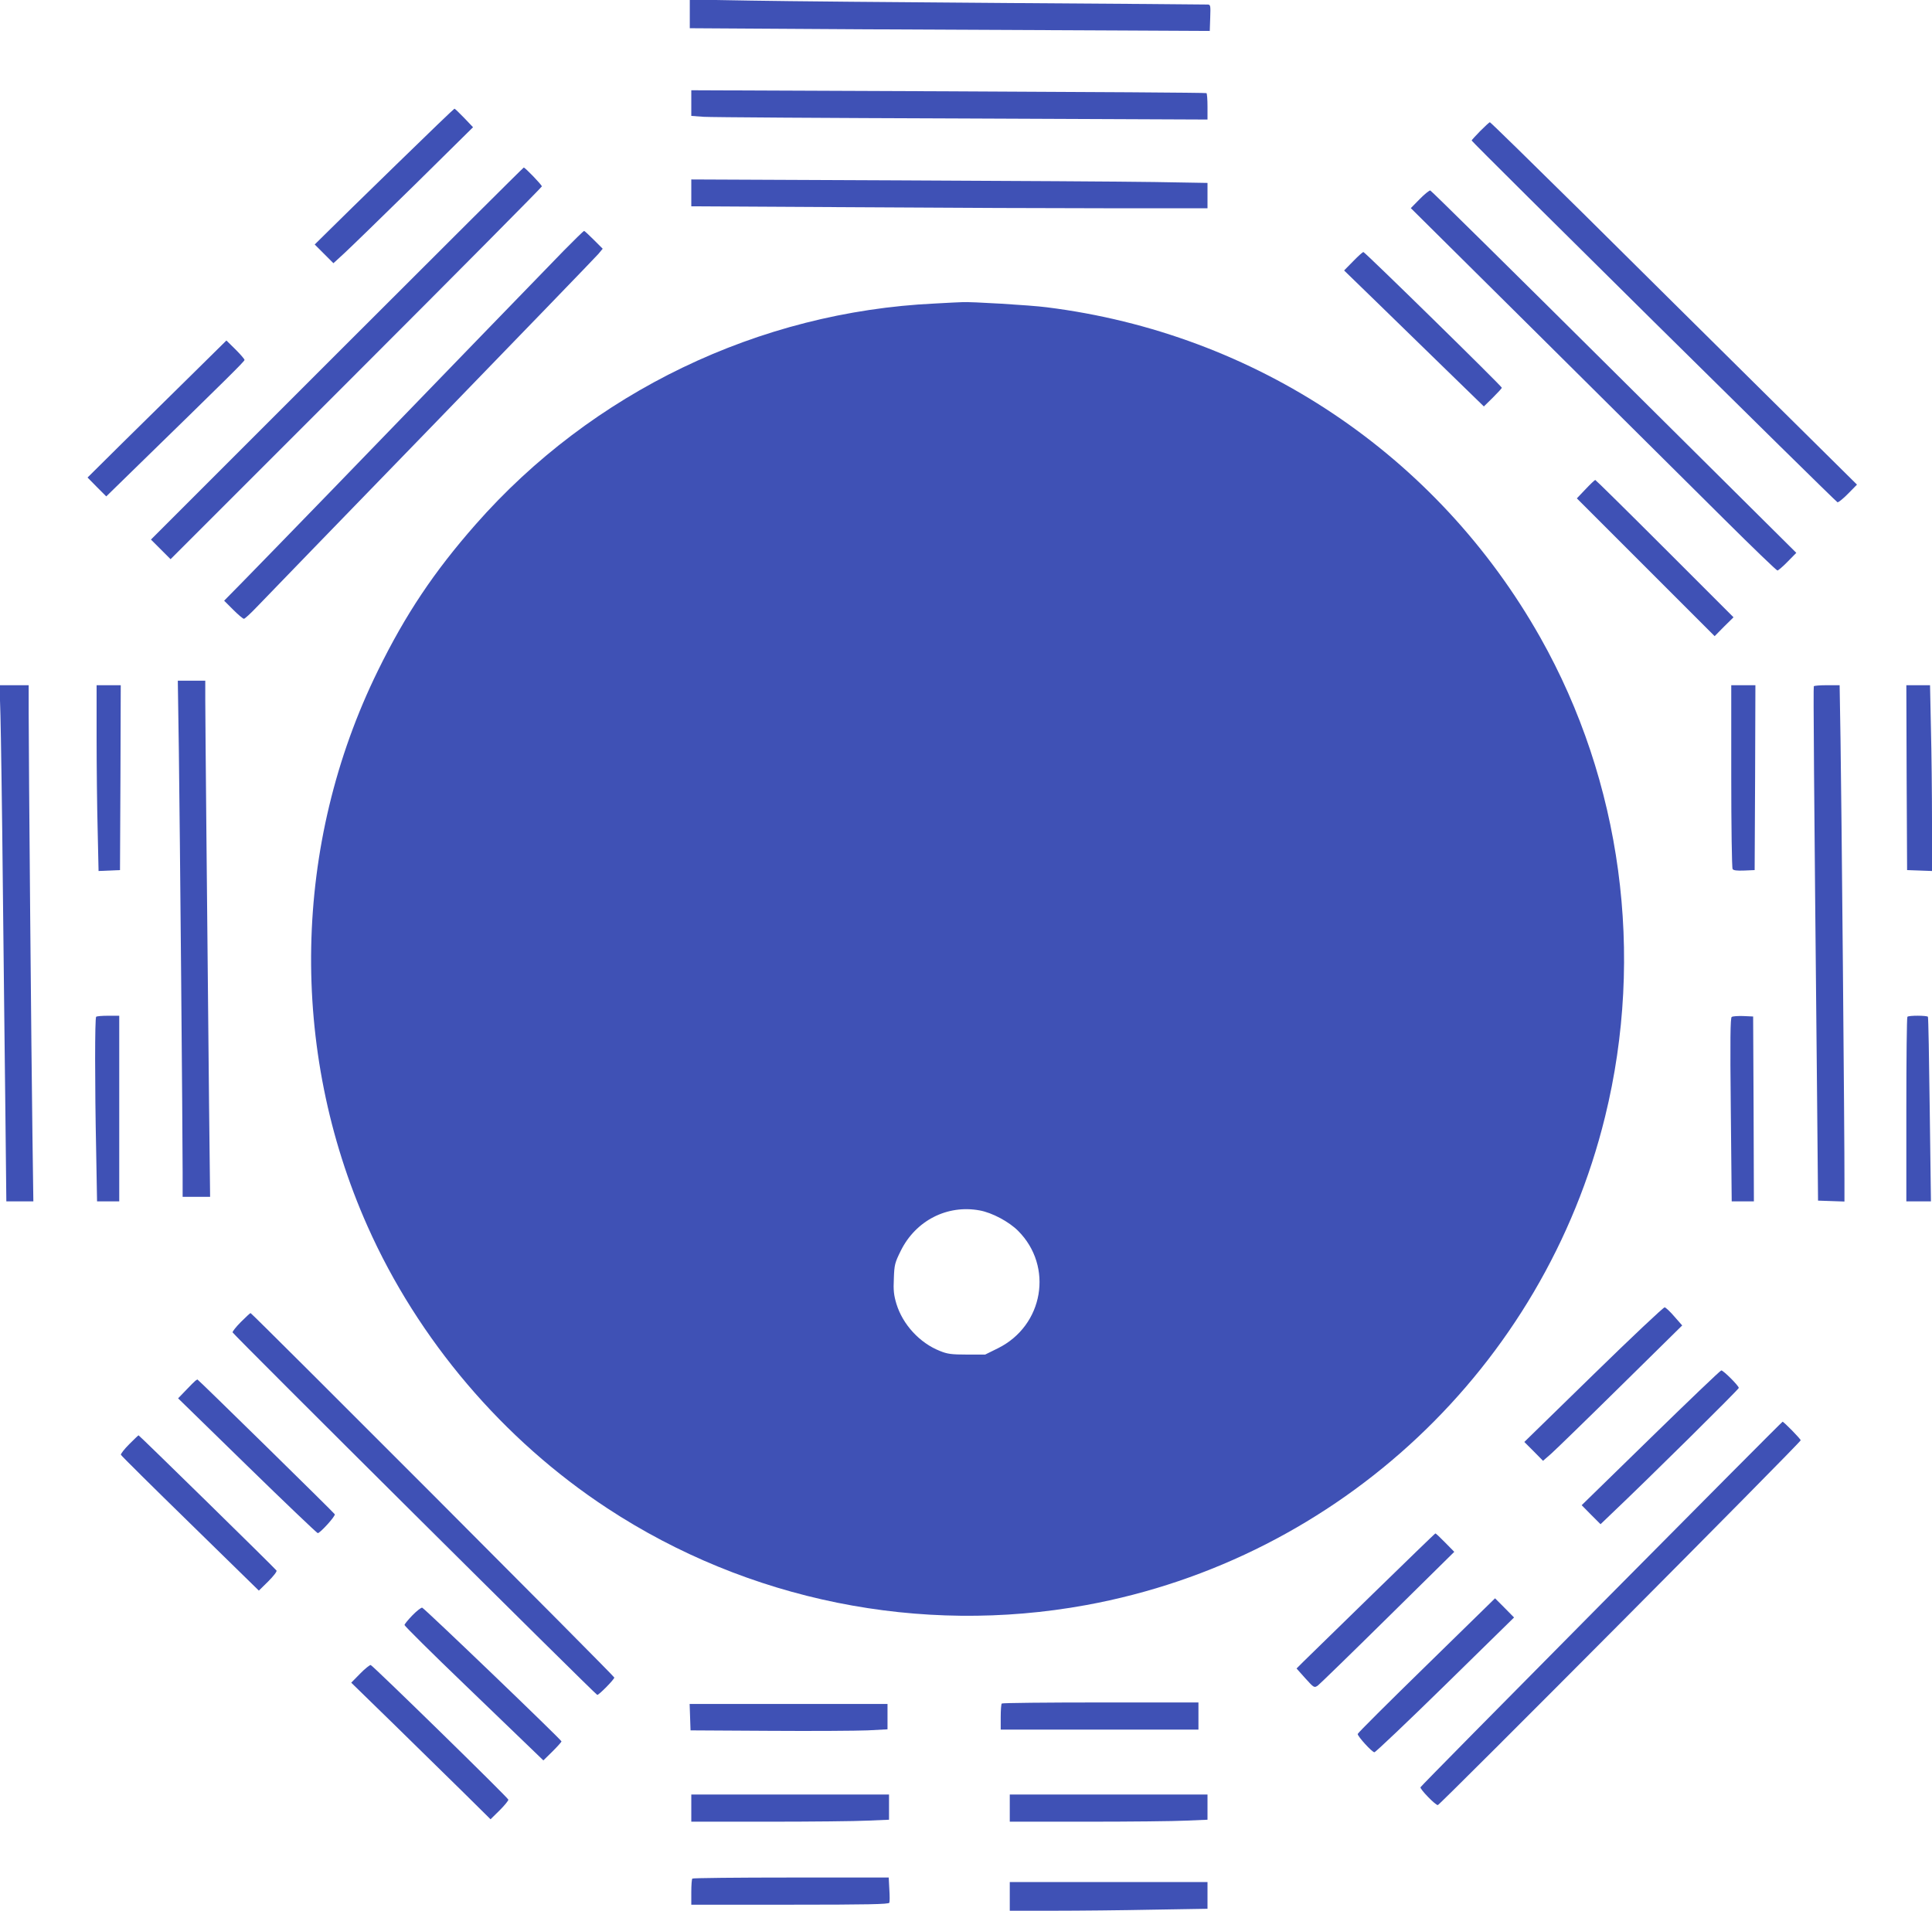 <?xml version="1.0" standalone="no"?>
<!DOCTYPE svg PUBLIC "-//W3C//DTD SVG 20010904//EN"
 "http://www.w3.org/TR/2001/REC-SVG-20010904/DTD/svg10.dtd">
<svg version="1.0" xmlns="http://www.w3.org/2000/svg"
 width="1280pt" height="1266pt" viewBox="0 0 1280 1266"
 preserveAspectRatio="xMidYMid meet">
<g transform="translate(0,1266) scale(0.1,-0.1)"
fill="#3f51b5" stroke="none">
<path d="M4570 12568 l0 -95 1133 -7 c622 -3 1398 -7 1722 -8 l590 -3 3 88 c3
85 2 87 -20 87 -13 1 -608 5 -1323 10 -715 5 -1481 12 -1702 16 l-403 7 0 -95z"/>
<path d="M4580 11977 l0 -85 83 -6 c45 -3 814 -8 1710 -11 l1627 -7 0 86 c0
46 -3 87 -7 89 -5 3 -774 8 -1710 12 l-1703 7 0 -85z"/>
<path d="M2625 11569 c-209 -203 -416 -406 -460 -450 l-80 -79 62 -62 62 -62
73 67 c40 37 248 239 463 450 l389 384 -58 61 c-33 34 -62 62 -65 62 -3 0
-177 -167 -386 -371z"/>
<path d="M9807 11792 c-31 -32 -57 -60 -57 -63 0 -9 2412 -2394 2424 -2397 6
-1 38 24 70 57 l59 60 -604 598 c-332 329 -878 869 -1212 1201 -335 331 -612
602 -616 602 -4 0 -32 -26 -64 -58z"/>
<path d="M2232 10317 l-1232 -1232 65 -65 65 -65 1230 1230 c677 677 1230
1235 1230 1240 0 10 -111 125 -120 125 -3 0 -560 -555 -1238 -1233z"/>
<path d="M4580 11382 l0 -89 1082 -6 c595 -4 1364 -7 1710 -7 l628 0 0 84 0
84 -352 6 c-194 3 -964 8 -1710 11 l-1358 6 0 -89z"/>
<path d="M9406 11341 l-59 -60 869 -862 c478 -475 1022 -1015 1209 -1201 187
-186 345 -338 351 -338 5 0 36 26 67 58 l58 59 -1207 1199 c-663 659 -1211
1200 -1218 1202 -6 1 -38 -24 -70 -57z"/>
<path d="M3734 10998 c-144 -148 -802 -827 -1528 -1578 -264 -272 -534 -550
-600 -617 l-121 -123 60 -60 c33 -33 65 -60 71 -60 6 0 44 35 85 78 40 42 559
578 1154 1191 594 613 1093 1129 1109 1148 l29 35 -59 59 c-32 32 -61 59 -64
59 -4 0 -65 -60 -136 -132z"/>
<path d="M8965 10929 l-60 -61 207 -201 c114 -111 323 -314 463 -451 l256
-249 59 58 c33 33 60 62 60 66 0 10 -907 899 -917 899 -5 0 -35 -27 -68 -61z"/>
<path d="M6194 10649 c-1167 -55 -2272 -587 -3043 -1464 -276 -314 -464 -595
-647 -968 -565 -1149 -591 -2509 -69 -3682 334 -751 898 -1415 1588 -1868 931
-612 2073 -843 3172 -642 1681 307 3033 1579 3439 3236 264 1075 109 2221
-429 3175 -683 1210 -1886 2015 -3270 2188 -107 14 -509 38 -560 34 -11 0 -92
-4 -181 -9z m297 -6009 c82 -15 193 -74 254 -135 236 -236 169 -628 -133 -778
l-85 -42 -121 0 c-103 0 -130 4 -179 24 -134 53 -246 175 -288 312 -17 57 -21
89 -17 168 3 92 7 105 46 184 99 200 308 307 523 267z"/>
<path d="M1273 10180 c-126 -124 -333 -328 -461 -454 l-232 -230 62 -63 62
-62 170 166 c643 627 746 729 746 738 0 6 -27 37 -60 70 l-60 59 -227 -224z"/>
<path d="M10505 9419 l-58 -61 456 -456 457 -457 62 63 63 62 -455 455 c-250
250 -458 455 -461 455 -3 0 -32 -27 -64 -61z"/>
<path d="M1185 7683 c7 -519 25 -2536 25 -2790 l0 -163 91 0 91 0 -7 618 c-13
1288 -25 2552 -25 2675 l0 127 -91 0 -91 0 7 -467z"/>
<path d="M3 7918 c3 -112 11 -628 16 -1148 6 -520 13 -1198 17 -1507 l6 -563
90 0 89 0 -6 433 c-7 490 -25 2515 -25 2800 l0 187 -96 0 -97 0 6 -202z"/>
<path d="M640 7777 c0 -189 3 -466 7 -616 l6 -272 71 3 71 3 3 613 2 612 -80
0 -80 0 0 -343z"/>
<path d="M11470 7518 c0 -332 4 -609 9 -616 5 -9 28 -12 77 -10 l69 3 3 613 2
612 -80 0 -80 0 0 -602z"/>
<path d="M12017 8113 c-4 -7 1 -639 21 -2653 l7 -755 88 -3 87 -3 0 138 c1
262 -20 2559 -26 2921 l-6 362 -84 0 c-45 0 -85 -3 -87 -7z"/>
<path d="M12632 7508 l3 -613 83 -3 82 -3 0 329 c0 181 -3 458 -7 615 l-6 287
-79 0 -78 0 2 -612z"/>
<path d="M637 5923 c-9 -8 -9 -451 0 -885 l6 -338 74 0 73 0 0 615 0 615 -73
0 c-41 0 -77 -3 -80 -7z"/>
<path d="M11473 5922 c-9 -6 -11 -147 -6 -615 l6 -607 74 0 73 0 -2 613 -3
612 -65 3 c-36 1 -70 -1 -77 -6z"/>
<path d="M12637 5923 c-4 -3 -7 -280 -7 -615 l0 -608 81 0 82 0 -8 608 c-4
334 -9 610 -12 615 -5 9 -127 10 -136 0z"/>
<path d="M10557 3553 l-458 -447 62 -62 62 -63 56 49 c31 28 238 229 461 449
l405 399 -51 58 c-28 33 -57 60 -65 62 -8 1 -220 -199 -472 -445z"/>
<path d="M1596 3901 c-32 -32 -57 -64 -55 -69 6 -16 2406 -2402 2416 -2402 12
0 113 103 113 115 0 10 -2401 2415 -2410 2415 -3 0 -32 -27 -64 -59z"/>
<path d="M10936 3133 l-457 -446 62 -63 63 -63 70 67 c251 238 846 827 846
836 0 14 -102 116 -116 116 -6 0 -216 -201 -468 -447z"/>
<path d="M1295 3512 c-5 -4 -34 -32 -62 -62 l-53 -55 456 -445 c251 -245 462
-446 469 -448 13 -3 119 113 113 125 -4 9 -905 893 -910 893 -1 0 -7 -4 -13
-8z"/>
<path d="M10610 2034 c-657 -663 -1197 -1210 -1199 -1216 -4 -12 98 -118 115
-118 13 0 2404 2403 2404 2417 0 9 -112 123 -120 123 -3 0 -543 -543 -1200
-1206z"/>
<path d="M856 3091 c-32 -32 -57 -64 -55 -70 2 -6 209 -211 459 -455 l455
-445 62 61 c35 35 59 66 55 72 -9 14 -909 896 -914 896 -2 0 -30 -27 -62 -59z"/>
<path d="M9095 2099 c-225 -220 -431 -421 -458 -447 l-47 -47 58 -65 c58 -64
59 -64 83 -48 13 10 222 213 464 452 l440 434 -60 61 c-33 34 -62 61 -65 61
-3 0 -189 -181 -415 -401z"/>
<path d="M9450 1625 c-250 -244 -455 -448 -455 -454 0 -16 95 -121 111 -121 7
0 219 201 470 447 l455 446 -63 64 c-34 34 -63 63 -63 63 0 0 -205 -200 -455
-445z"/>
<path d="M2732 1957 c-28 -29 -52 -58 -52 -64 0 -6 181 -186 403 -399 221
-213 428 -412 460 -443 l57 -55 60 59 c33 33 60 63 60 67 0 10 -908 882 -923
886 -7 1 -36 -21 -65 -51z"/>
<path d="M2386 1571 l-59 -60 279 -272 c153 -150 361 -354 462 -453 l182 -180
60 59 c33 33 59 65 58 71 -4 15 -897 888 -912 892 -6 1 -38 -24 -70 -57z"/>
<path d="M6637 1373 c-4 -3 -7 -44 -7 -90 l0 -83 655 0 655 0 0 90 0 90 -648
0 c-357 0 -652 -3 -655 -7z"/>
<path d="M4572 1283 l3 -88 520 -3 c286 -2 580 0 653 3 l132 7 0 84 0 84 -655
0 -656 0 3 -87z"/>
<path d="M4580 680 l0 -90 513 0 c281 0 576 3 655 7 l142 6 0 84 0 83 -655 0
-655 0 0 -90z"/>
<path d="M6690 680 l0 -90 513 0 c281 0 576 3 655 7 l142 6 0 84 0 83 -655 0
-655 0 0 -90z"/>
<path d="M4587 213 c-4 -3 -7 -44 -7 -90 l0 -83 654 0 c514 0 655 3 658 13 3
6 3 47 0 90 l-4 77 -647 0 c-356 0 -651 -3 -654 -7z"/>
<path d="M6690 95 l0 -95 293 0 c162 0 456 3 655 7 l362 6 0 89 0 88 -655 0
-655 0 0 -95z"/>
</g>
</svg>
